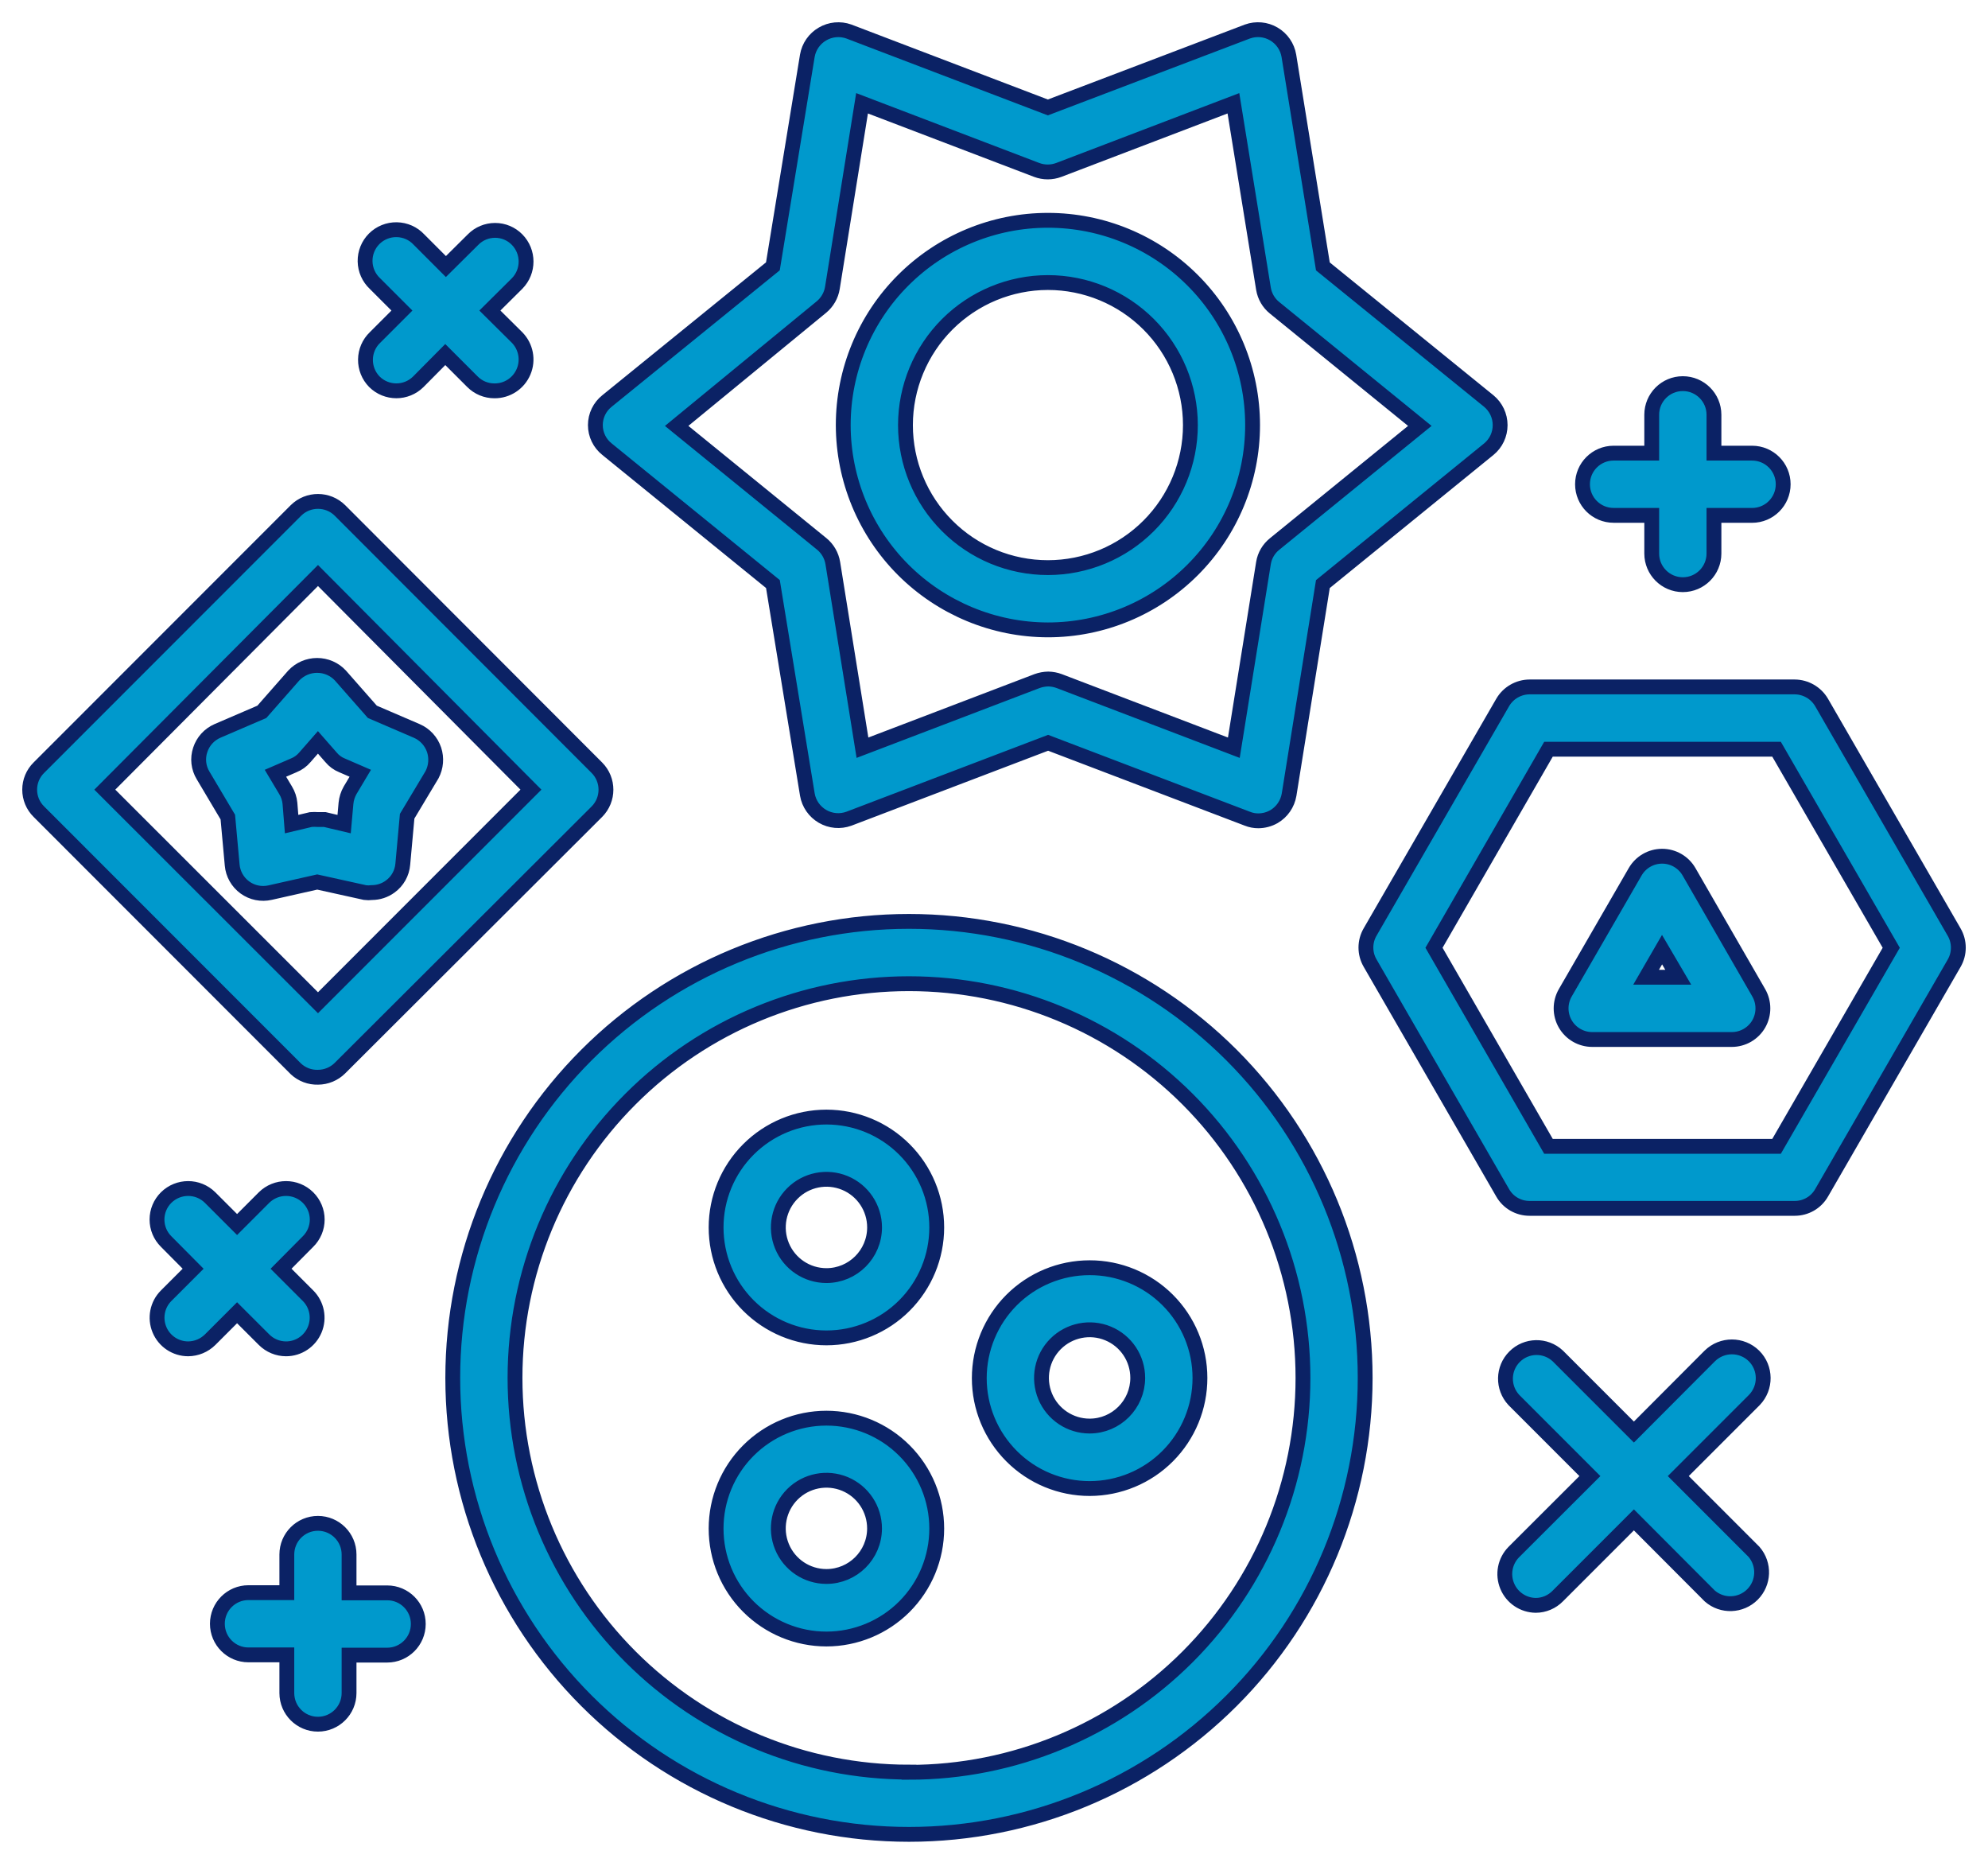 <?xml version="1.0" encoding="UTF-8"?> <svg xmlns="http://www.w3.org/2000/svg" width="67" height="63" viewBox="0 0 67 63" fill="none"><path d="M59.113 45.686C58.7 45.28 58.038 45.28 57.624 45.686L55.066 48.251L52.501 45.686C52.088 45.301 51.444 45.312 51.045 45.712C50.645 46.111 50.634 46.755 51.019 47.169L53.583 49.734L51.019 52.294C50.721 52.596 50.633 53.045 50.795 53.437C50.956 53.829 51.337 54.086 51.76 54.09C52.038 54.089 52.306 53.975 52.501 53.775L55.066 51.21L57.624 53.775C58.042 54.139 58.67 54.116 59.062 53.724C59.453 53.332 59.476 52.706 59.113 52.286L56.562 49.734L59.127 47.169C59.528 46.753 59.522 46.093 59.113 45.686ZM8.9 45.14C9.097 45.336 9.363 45.447 9.641 45.447C10.064 45.447 10.446 45.191 10.608 44.799C10.77 44.407 10.681 43.956 10.381 43.657L9.472 42.748L10.381 41.832C10.579 41.636 10.691 41.37 10.691 41.091C10.691 40.813 10.579 40.546 10.381 40.35C9.97 39.944 9.31 39.944 8.898 40.35L7.99 41.259L7.081 40.35C6.671 39.944 6.011 39.944 5.6 40.35C5.402 40.546 5.291 40.813 5.291 41.091C5.291 41.37 5.402 41.637 5.6 41.832L6.509 42.748L5.6 43.657C5.3 43.956 5.211 44.407 5.373 44.799C5.535 45.191 5.917 45.446 6.34 45.447C6.618 45.445 6.883 45.335 7.081 45.14L7.99 44.231L8.9 45.14ZM13.05 53.669H11.764V52.376C11.764 51.797 11.294 51.327 10.715 51.327C10.136 51.327 9.667 51.797 9.667 52.376V53.662H8.374C7.795 53.662 7.326 54.131 7.326 54.71C7.326 55.29 7.795 55.759 8.374 55.759H9.667V57.045C9.667 57.624 10.136 58.094 10.715 58.094C11.294 58.094 11.764 57.624 11.764 57.045V55.767H13.049C13.628 55.767 14.097 55.297 14.097 54.718C14.099 54.139 13.629 53.669 13.05 53.669ZM12.617 12.862C13.027 13.27 13.689 13.27 14.099 12.862L15.007 11.946L15.923 12.862C16.119 13.059 16.386 13.17 16.665 13.169C17.091 13.173 17.479 12.919 17.645 12.525C17.813 12.132 17.725 11.676 17.426 11.371L16.51 10.463L17.426 9.554C17.831 9.143 17.831 8.483 17.426 8.072C17.23 7.873 16.964 7.762 16.686 7.762C16.407 7.762 16.14 7.873 15.944 8.072L15.028 8.981L14.12 8.072C13.926 7.863 13.656 7.744 13.371 7.739C13.087 7.734 12.812 7.845 12.611 8.046C12.41 8.247 12.299 8.521 12.304 8.806C12.309 9.091 12.429 9.36 12.637 9.555L13.546 10.464L12.637 11.373C12.436 11.566 12.32 11.833 12.317 12.113C12.314 12.393 12.421 12.662 12.617 12.862ZM54.382 17.364H55.667V18.651C55.667 19.23 56.136 19.7 56.715 19.7C57.294 19.7 57.764 19.23 57.764 18.651V17.365H59.049C59.628 17.365 60.097 16.896 60.097 16.316C60.097 15.737 59.628 15.268 59.049 15.268H57.764V13.974C57.764 13.395 57.294 12.926 56.715 12.926C56.136 12.926 55.667 13.395 55.667 13.974V15.268H54.382C53.803 15.268 53.334 15.737 53.334 16.316C53.334 16.896 53.803 17.364 54.382 17.364ZM36.722 42.714C35.735 42.714 34.79 43.106 34.092 43.804C33.395 44.502 33.004 45.45 33.004 46.436C33.004 47.423 33.397 48.368 34.096 49.066C34.794 49.764 35.741 50.155 36.727 50.154C37.714 50.152 38.659 49.759 39.355 49.06C40.051 48.361 40.442 47.415 40.441 46.427C40.441 45.442 40.049 44.496 39.351 43.799C38.654 43.103 37.706 42.712 36.722 42.714ZM36.722 48.049C36.067 48.049 35.475 47.654 35.224 47.048C34.973 46.441 35.112 45.743 35.576 45.28C36.04 44.817 36.737 44.677 37.343 44.928C37.95 45.179 38.344 45.77 38.344 46.426C38.343 47.322 37.617 48.049 36.722 48.049ZM27.852 47.783C26.867 47.783 25.921 48.175 25.223 48.873C24.525 49.571 24.134 50.516 24.134 51.503C24.134 52.491 24.525 53.436 25.223 54.134C25.921 54.831 26.865 55.224 27.852 55.224C28.838 55.224 29.784 54.831 30.481 54.134C31.178 53.436 31.57 52.491 31.57 51.503C31.57 50.516 31.178 49.571 30.481 48.873C29.784 48.175 28.838 47.783 27.852 47.783ZM27.852 53.117C27.196 53.117 26.605 52.722 26.354 52.115C26.103 51.508 26.244 50.81 26.708 50.347C27.174 49.884 27.871 49.747 28.478 50C29.084 50.254 29.476 50.847 29.474 51.503C29.47 52.395 28.745 53.117 27.852 53.117ZM27.852 37.638C26.867 37.638 25.921 38.03 25.223 38.728C24.525 39.426 24.134 40.371 24.134 41.357C24.134 42.344 24.525 43.29 25.223 43.988C25.921 44.686 26.865 45.078 27.852 45.078C28.838 45.078 29.784 44.686 30.481 43.988C31.178 43.29 31.57 42.345 31.57 41.357C31.57 40.371 31.178 39.425 30.481 38.728C29.784 38.03 28.838 37.638 27.852 37.638ZM27.852 42.979C27.196 42.979 26.606 42.583 26.355 41.978C26.104 41.371 26.243 40.674 26.707 40.21C27.17 39.746 27.867 39.607 28.474 39.858C29.081 40.109 29.475 40.701 29.475 41.356C29.474 42.252 28.747 42.979 27.852 42.979ZM30.634 31.045C26.557 31.045 22.646 32.666 19.763 35.55C16.879 38.435 15.259 42.346 15.259 46.426C15.259 50.506 16.879 54.417 19.763 57.302C22.646 60.186 26.557 61.806 30.634 61.806C34.713 61.806 38.622 60.186 41.507 57.302C44.391 54.417 46.009 50.506 46.009 46.426C46.009 42.346 44.389 38.435 41.507 35.55C38.622 32.666 34.711 31.045 30.634 31.045ZM30.634 59.709C27.112 59.709 23.735 58.31 21.246 55.819C18.756 53.327 17.357 49.949 17.357 46.426C17.357 42.903 18.756 39.525 21.246 37.034C23.735 34.542 27.114 33.144 30.634 33.144C34.155 33.144 37.534 34.543 40.024 37.034C42.514 39.525 43.913 42.904 43.913 46.426C43.914 49.95 42.516 53.33 40.026 55.823C37.535 58.315 34.157 59.715 30.634 59.715V59.709ZM12.303 30.074C12.379 30.084 12.456 30.084 12.534 30.074C12.755 30.073 12.97 30.003 13.149 29.872C13.395 29.695 13.55 29.419 13.575 29.116L13.722 27.501L14.56 26.103C14.696 25.844 14.721 25.541 14.63 25.264C14.534 24.978 14.321 24.746 14.044 24.627L12.549 23.984L11.473 22.761C11.27 22.542 10.985 22.42 10.687 22.42C10.388 22.42 10.104 22.544 9.9 22.761L8.825 23.984L7.33 24.627C7.054 24.747 6.843 24.978 6.749 25.264C6.651 25.553 6.687 25.871 6.847 26.131L7.678 27.53L7.825 29.145C7.851 29.447 8.007 29.723 8.253 29.902C8.498 30.08 8.809 30.143 9.104 30.075L10.691 29.718L12.303 30.074ZM9.828 27.767L9.772 27.068C9.757 26.912 9.707 26.761 9.625 26.627L9.283 26.054L9.898 25.788C10.044 25.73 10.174 25.636 10.275 25.516L10.715 25.013L11.156 25.516C11.255 25.636 11.382 25.73 11.527 25.788L12.142 26.054L11.8 26.627C11.723 26.762 11.675 26.913 11.66 27.068L11.598 27.767L10.947 27.613H10.717C10.637 27.607 10.558 27.607 10.478 27.613L9.828 27.767ZM10.717 36.296C10.994 36.295 11.261 36.184 11.457 35.989L20.116 27.349C20.524 26.939 20.524 26.276 20.116 25.867L11.457 17.198C11.046 16.793 10.386 16.793 9.975 17.198L1.31 25.866C1.111 26.062 1 26.328 1 26.607C1 26.886 1.111 27.153 1.31 27.348L9.975 36.017C10.176 36.203 10.442 36.304 10.717 36.296ZM10.717 19.391L17.894 26.606L10.717 33.786L3.532 26.606L10.717 19.391ZM56.925 29.375C56.738 29.049 56.392 28.849 56.017 28.849C55.641 28.849 55.295 29.05 55.108 29.375L52.753 33.451C52.566 33.776 52.566 34.175 52.753 34.5C52.94 34.824 53.287 35.024 53.662 35.024H58.365C58.74 35.024 59.087 34.824 59.274 34.5C59.46 34.175 59.46 33.776 59.274 33.451L56.925 29.375ZM55.477 32.927L56.015 31.997L56.561 32.927H55.477ZM65.857 31.402L61.392 23.67C61.203 23.346 60.857 23.147 60.483 23.145H51.551C51.177 23.147 50.831 23.346 50.643 23.67L46.176 31.402C45.987 31.727 45.987 32.127 46.176 32.451L50.643 40.19C50.829 40.516 51.176 40.716 51.551 40.714H60.483C60.859 40.716 61.206 40.516 61.392 40.19L65.857 32.459C66.048 32.133 66.048 31.728 65.857 31.402ZM59.874 38.624H52.187L48.329 31.934L52.187 25.244H59.874L63.739 31.934L59.874 38.624ZM26.049 19.678L27.21 26.774C27.263 27.082 27.451 27.349 27.72 27.506C27.99 27.663 28.314 27.692 28.608 27.586L35.324 25.027L42.041 27.586C42.158 27.633 42.284 27.657 42.41 27.656C42.593 27.655 42.774 27.607 42.934 27.516C43.206 27.358 43.393 27.085 43.445 26.776L44.584 19.68L50.175 15.135C50.418 14.937 50.558 14.639 50.558 14.324C50.558 14.009 50.417 13.712 50.175 13.512L44.584 8.976L43.438 1.88C43.386 1.571 43.2 1.302 42.93 1.144C42.661 0.986 42.335 0.957 42.041 1.062L35.315 3.62L28.606 1.061C28.312 0.957 27.987 0.988 27.718 1.146C27.448 1.303 27.262 1.571 27.209 1.878L26.048 8.974L20.457 13.511C20.21 13.707 20.065 14.006 20.065 14.323C20.065 14.64 20.21 14.938 20.457 15.134L26.049 19.678ZM27.684 10.345C27.88 10.183 28.012 9.954 28.053 9.702L29.053 3.48L34.937 5.725C35.178 5.816 35.444 5.816 35.685 5.725L41.569 3.48L42.582 9.73C42.625 9.984 42.758 10.213 42.959 10.373L47.851 14.35L42.959 18.328C42.758 18.489 42.623 18.717 42.582 18.971L41.583 25.193L35.698 22.948C35.58 22.904 35.455 22.881 35.328 22.878C35.199 22.881 35.072 22.904 34.951 22.948L29.067 25.193L28.067 18.971C28.025 18.718 27.894 18.49 27.697 18.328L22.805 14.35L27.684 10.345ZM35.317 21.223C37.146 21.223 38.901 20.496 40.195 19.201C41.488 17.908 42.215 16.153 42.215 14.323C42.215 12.492 41.489 10.737 40.195 9.444C38.901 8.149 37.146 7.423 35.317 7.423C33.487 7.423 31.734 8.149 30.439 9.444C29.145 10.737 28.419 12.492 28.419 14.323C28.422 16.153 29.148 17.907 30.441 19.2C31.734 20.492 33.488 21.22 35.317 21.223ZM35.317 9.52C36.59 9.52 37.811 10.026 38.712 10.927C39.612 11.827 40.119 13.049 40.119 14.323C40.119 15.596 39.613 16.818 38.712 17.718C37.812 18.619 36.591 19.125 35.317 19.125C34.042 19.125 32.822 18.62 31.922 17.718C31.022 16.818 30.516 15.596 30.516 14.323C30.517 13.049 31.024 11.828 31.923 10.928C32.824 10.028 34.044 9.521 35.317 9.52Z" fill="#0099CC" stroke="#0B2265" stroke-width="0.5"></path></svg> 